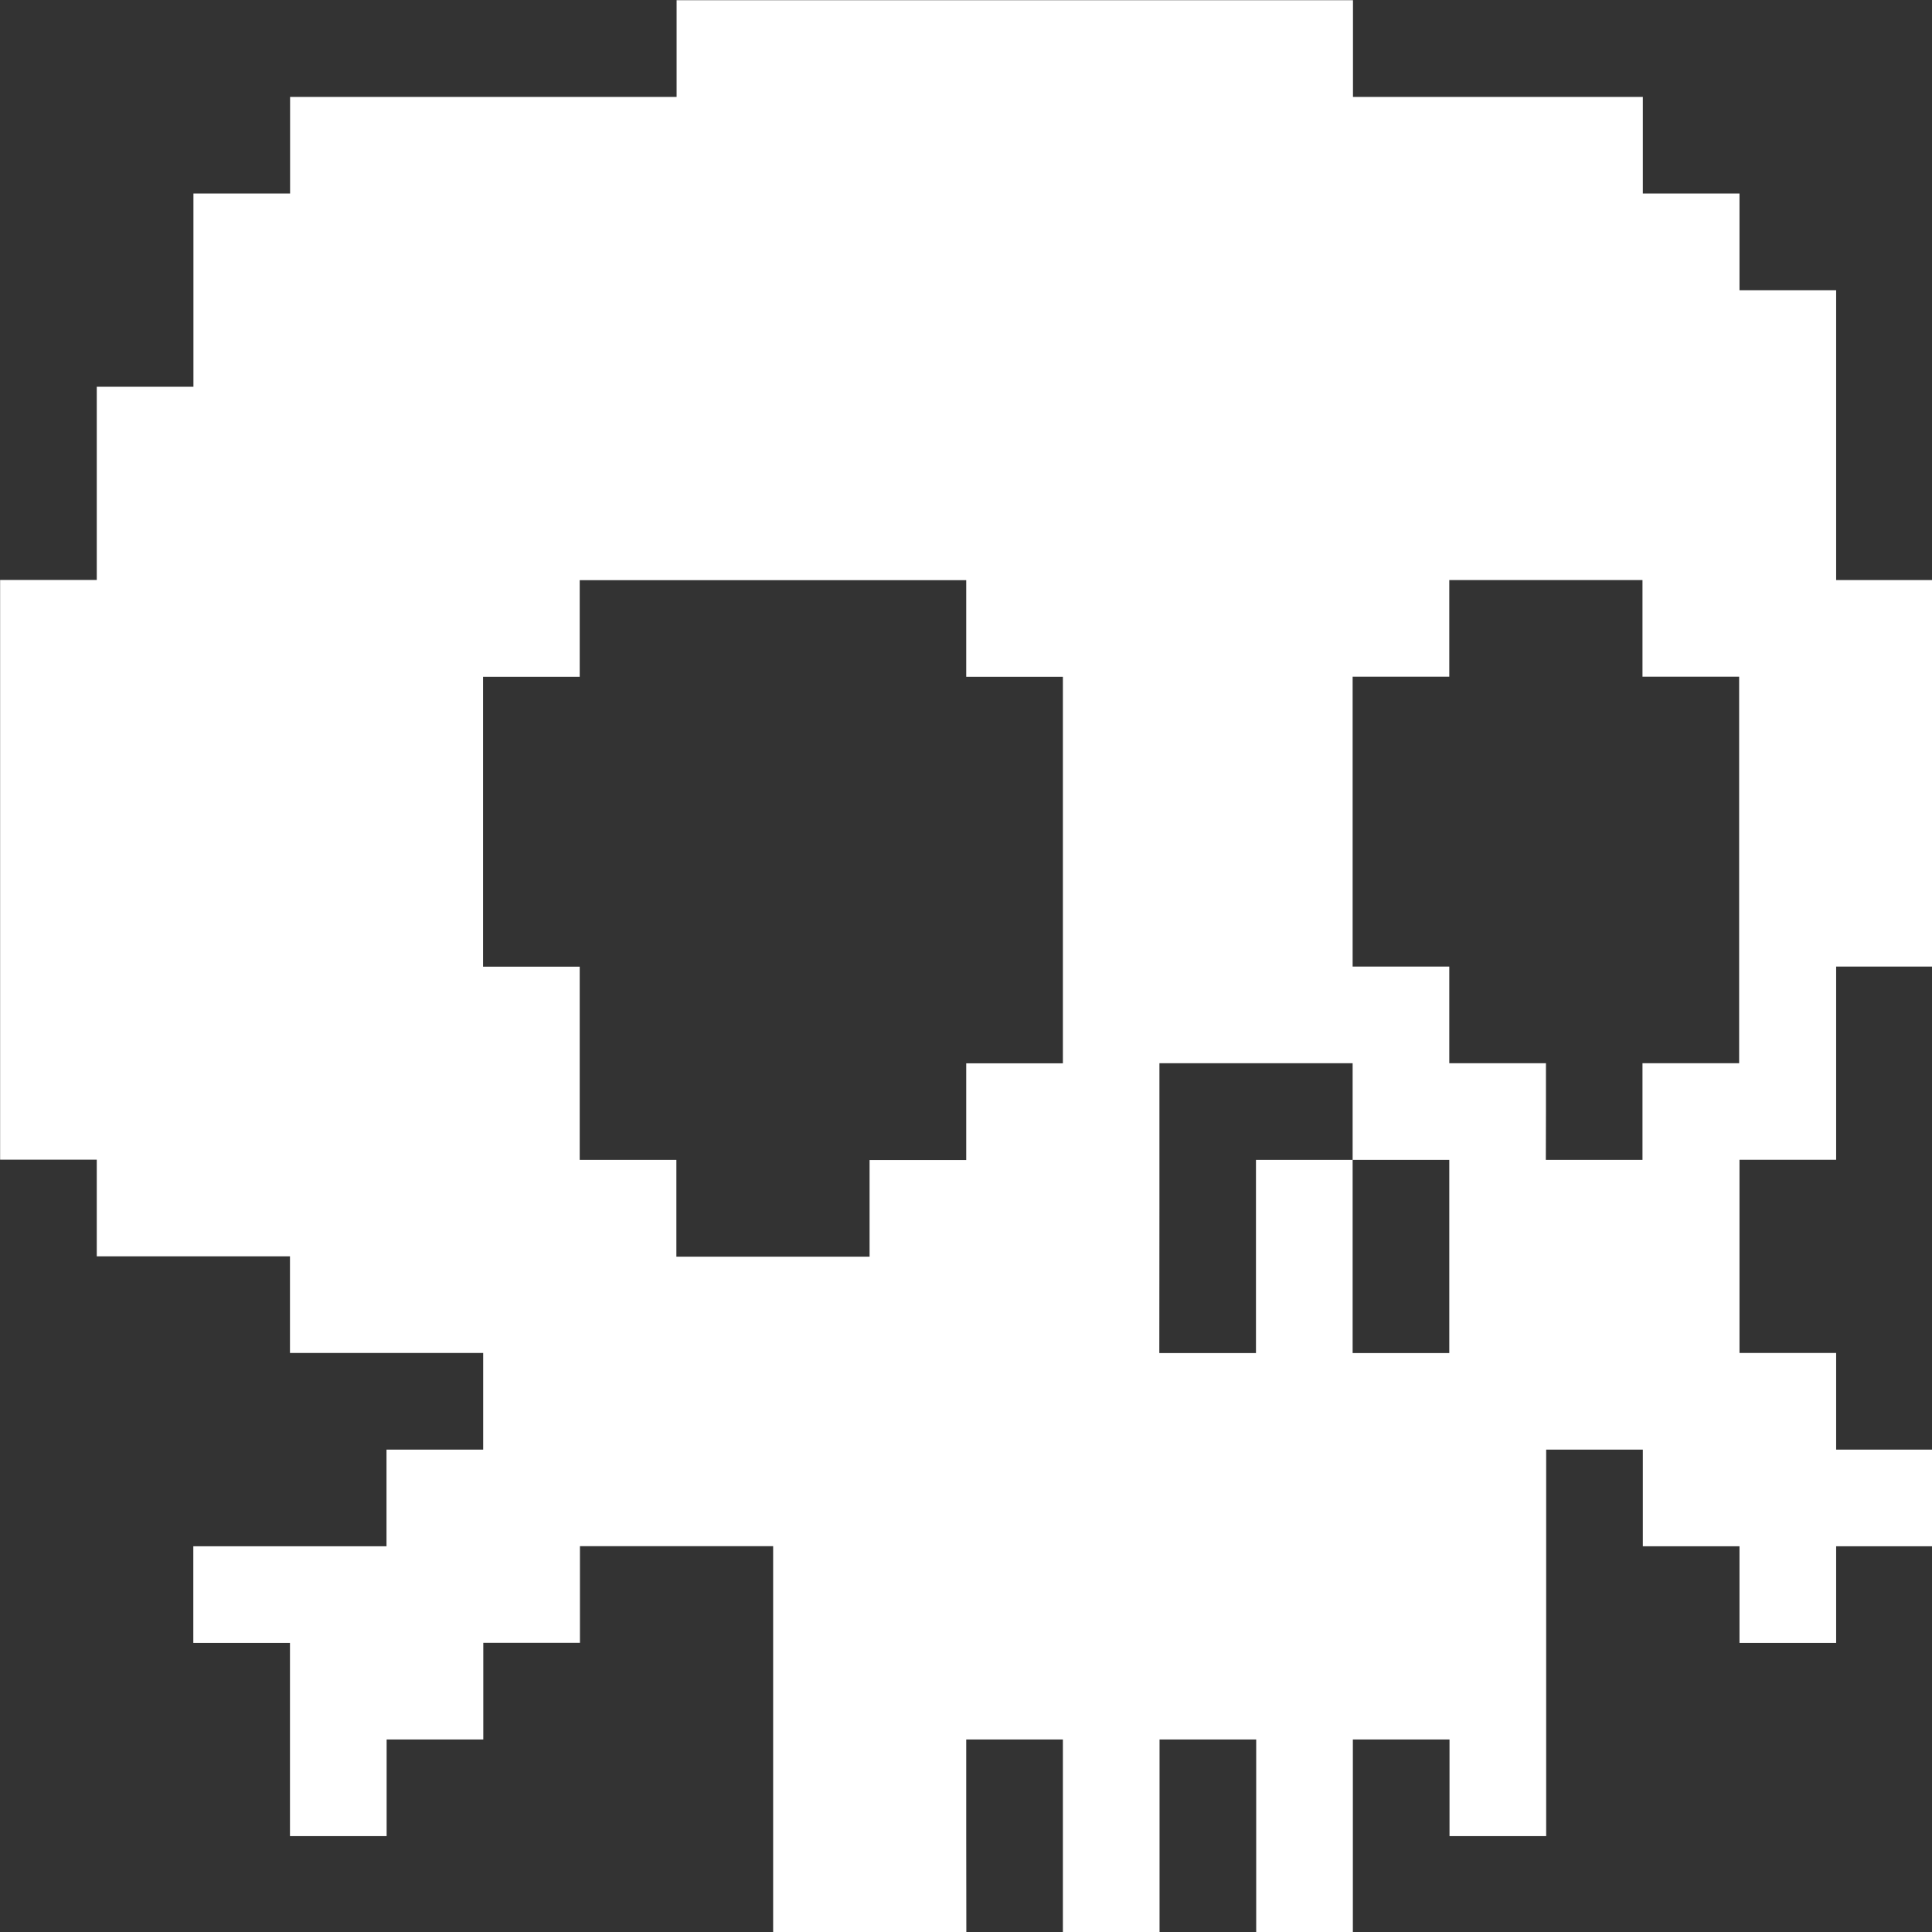<svg id="a" width="64" height="64" version="1.1" viewBox="0 0 16.93 16.93" xmlns="http://www.w3.org/2000/svg">
  <rect x="0" y="0" width="16.93" height="16.93" fill="#333333" stroke="none"/>
  <g id="b">
    <path id="c" d="m8.467 16.09v-0.847h0.847v1.693h0.847v-1.693h0.847v1.693h0.847v-1.693h0.847v0.847h0.847v-3.387h0.847v0.847h0.847v0.847h0.847v-0.847h0.847v-0.847h-0.847v-0.847h-0.847v-1.693h0.847v-1.693h0.847v-3.387h-0.847v-2.54h-0.847v-0.847h-0.847v-0.847h-2.54v-0.847h-5.927v0.847h-3.387v0.847h-0.847v1.693h-0.847v1.693h-0.847v5.08h0.847v0.847h1.693v0.847h1.693v0.847h-0.847v0.847h-1.693v0.847h0.847v1.693h0.847v-0.847h0.847v-0.847h0.847v-0.847h1.693v3.387h1.693zm1.693-5.503v-1.27h1.693v0.847h0.847v1.693h-0.847v-1.693h-0.847v1.693h-0.847zm-4.233 0v-0.423h-0.847v-1.693h-0.847v-2.54h0.847v-0.847h3.387v0.847h0.847v3.387h-0.847v0.847h-0.847v0.847h-1.693zm7.62-0.847v-0.423h-0.847v-0.847h-0.847v-2.54h0.847v-0.847h1.693v0.847h0.847v3.387h-0.847v0.847h-0.847z" fill="#ffffff" stroke-width=".141"/>
  </g>
</svg>
